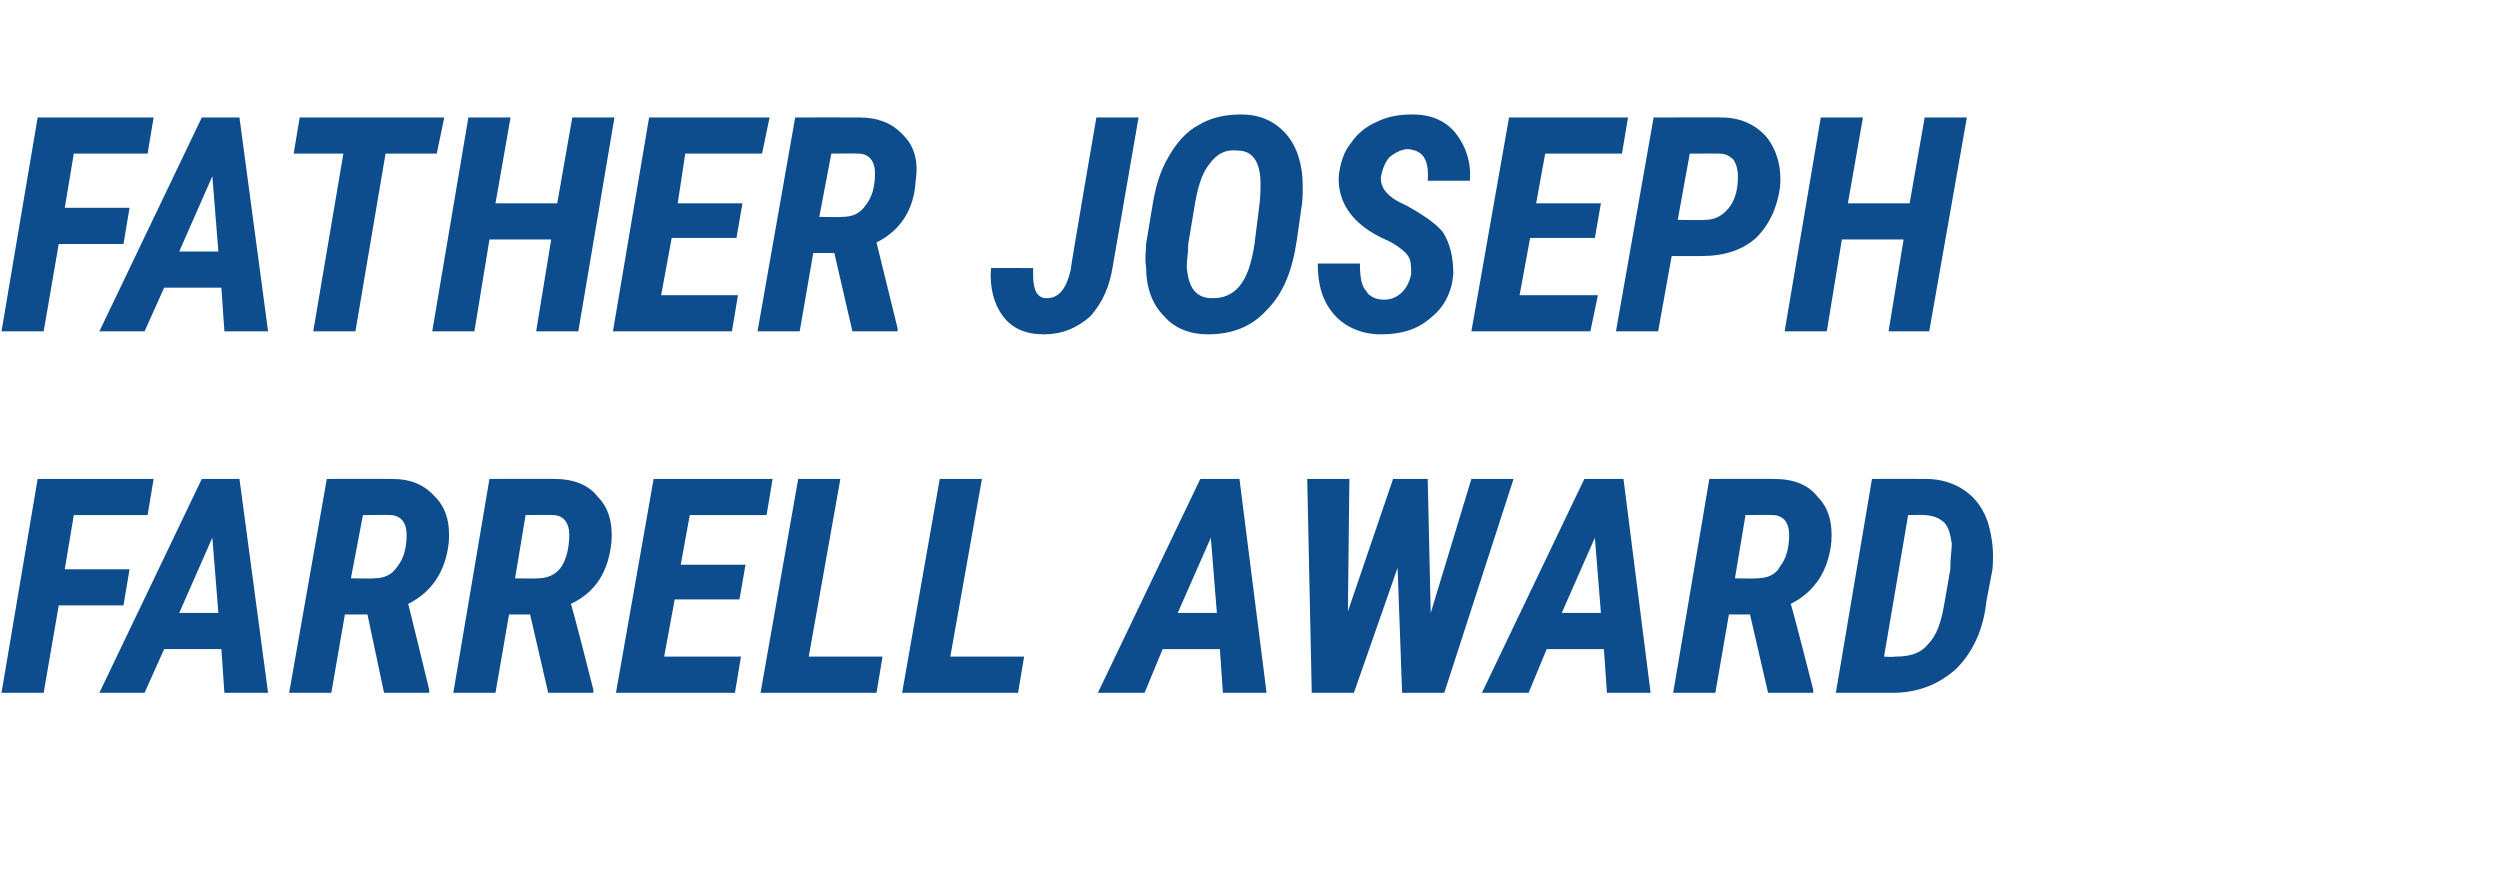 <?xml version="1.0" standalone="no"?><!DOCTYPE svg PUBLIC "-//W3C//DTD SVG 1.1//EN" "http://www.w3.org/Graphics/SVG/1.1/DTD/svg11.dtd"><svg xmlns="http://www.w3.org/2000/svg" version="1.1" width="166px" height="58px" viewBox="0 -7 166 58" style="top:-7px"><desc>FATHER JOSEPH FARRELL AWARD</desc><defs/><g id="Polygon177467"><path d="m8.2 33.2l-4.3 0l-1 5.8l-2.8 0l2.4-14.2l7.7 0l-.4 2.4l-4.9 0l-.6 3.6l4.3 0l-.4 2.4zm6.5 2.9l-3.8 0l-1.3 2.9l-3 0l6.8-14.2l2.5 0l1.9 14.2l-2.9 0l-.2-2.9zm-2.8-2.4l2.6 0l-.4-5l-2.2 5zm12.5.1l-1.5 0l-.9 5.2l-2.8 0l2.5-14.2c0 0 4.29-.01 4.3 0c1.3 0 2.2.4 2.9 1.2c.7.7 1 1.7.9 3c-.2 1.9-1.1 3.3-2.7 4.1c.01-.04 1.4 5.7 1.4 5.7l0 .2l-3 0l-1.1-5.2zm-1.1-2.4c0 0 1.51.03 1.5 0c.7 0 1.2-.2 1.6-.8c.4-.5.6-1.2.6-2.1c0-.8-.4-1.3-1.1-1.3c-.03-.02-1.8 0-1.8 0l-.8 4.2zm11.9 2.4l-1.4 0l-.9 5.2l-2.8 0l2.4-14.2c0 0 4.33-.01 4.3 0c1.3 0 2.3.4 2.9 1.2c.7.7 1 1.7.9 3c-.2 1.9-1 3.3-2.7 4.1c.05-.04 1.5 5.7 1.5 5.7l0 .2l-3 0l-1.2-5.2zm-1-2.4c0 0 1.45.03 1.5 0c.6 0 1.2-.2 1.6-.8c.3-.5.5-1.2.5-2.1c0-.8-.4-1.3-1.1-1.3c.01-.02-1.8 0-1.8 0l-.7 4.2zm14.9 1.4l-4.3 0l-.7 3.8l5.1 0l-.4 2.4l-7.9 0l2.5-14.2l7.9 0l-.4 2.4l-5.1 0l-.6 3.3l4.3 0l-.4 2.3zm4.6 3.8l4.9 0l-.4 2.4l-7.7 0l2.5-14.2l2.8 0l-2.1 11.8zm9.4 0l4.9 0l-.4 2.4l-7.7 0l2.5-14.2l2.8 0l-2.1 11.8zm17.9-.5l-3.8 0l-1.2 2.9l-3.1 0l6.8-14.2l2.6 0l1.8 14.2l-2.9 0l-.2-2.9zm-2.8-2.4l2.6 0l-.4-5l-2.2 5zm16.8 0l2.7-8.9l2.8 0l-4.6 14.2l-2.8 0l-.3-8.3l-2.9 8.3l-2.8 0l-.3-14.2l2.8 0l-.1 8.8l3-8.8l2.3 0l.2 8.9zm11.5 2.4l-3.8 0l-1.2 2.9l-3.1 0l6.8-14.2l2.6 0l1.8 14.2l-2.9 0l-.2-2.9zm-2.8-2.4l2.6 0l-.4-5l-2.2 5zm12.5.1l-1.4 0l-.9 5.2l-2.8 0l2.4-14.2c0 0 4.31-.01 4.3 0c1.3 0 2.3.4 2.9 1.2c.7.7 1 1.7.9 3c-.2 1.9-1.1 3.3-2.7 4.1c.04-.04 1.5 5.7 1.5 5.7l0 .2l-3 0l-1.2-5.2zm-1-2.4c0 0 1.44.03 1.4 0c.7 0 1.3-.2 1.6-.8c.4-.5.6-1.2.6-2.1c0-.8-.4-1.3-1.1-1.3c0-.02-1.8 0-1.8 0l-.7 4.2zm6.7 7.6l2.4-14.2c0 0 3.55-.01 3.6 0c1 0 1.9.3 2.6.8c.7.5 1.2 1.2 1.5 2.1c.3 1 .4 2 .3 3.1c0 0-.4 2.1-.4 2.1c-.2 1.9-.9 3.4-2 4.5c-1.1 1-2.5 1.6-4.2 1.6c.03 0-3.8 0-3.8 0zm4.8-11.8l-1.6 9.4c0 0 .69.04.7 0c1 0 1.7-.2 2.2-.8c.6-.6.9-1.5 1.1-2.7c0 0 .4-2.3.4-2.3c0-.8.1-1.3.1-1.7c-.1-.6-.2-1.1-.5-1.4c-.3-.3-.8-.5-1.4-.5c.03-.02-1 0-1 0z" stroke="none" fill="#0d4c8d"/></g><g id="Polygon177466"><path d="m8.2 9.2l-4.3 0l-1 5.8l-2.8 0l2.4-14.2l7.7 0l-.4 2.4l-4.9 0l-.6 3.6l4.3 0l-.4 2.4zm6.5 2.9l-3.8 0l-1.3 2.9l-3 0l6.8-14.2l2.5 0l1.9 14.2l-2.9 0l-.2-2.9zm-2.8-2.4l2.6 0l-.4-5l-2.2 5zm17.1-6.5l-3.4 0l-2 11.8l-2.8 0l2-11.8l-3.3 0l.4-2.4l9.6 0l-.5 2.4zm9.4 11.8l-2.8 0l1-6.1l-4.1 0l-1 6.1l-2.8 0l2.4-14.2l2.8 0l-1 5.7l4.1 0l1-5.7l2.8 0l-2.4 14.2zm10.5-6.2l-4.3 0l-.7 3.8l5.1 0l-.4 2.4l-7.9 0l2.4-14.2l8 0l-.5 2.4l-5.1 0l-.5 3.3l4.3 0l-.4 2.3zm6.5 1l-1.4 0l-.9 5.2l-2.8 0l2.5-14.2c0 0 4.27-.01 4.3 0c1.2 0 2.2.4 2.9 1.2c.7.7 1 1.7.8 3c-.1 1.9-1 3.3-2.6 4.1c-.01-.04 1.4 5.7 1.4 5.7l0 .2l-3 0l-1.2-5.2zm-1-2.4c0 0 1.5.03 1.5 0c.7 0 1.2-.2 1.6-.8c.4-.5.6-1.2.6-2.1c0-.8-.4-1.3-1.1-1.3c-.05-.02-1.8 0-1.8 0l-.8 4.2zm18.4-6.6l2.8 0c0 0-1.7 9.83-1.7 9.8c-.2 1.4-.7 2.5-1.5 3.4c-.9.8-1.9 1.2-3.1 1.2c-1.2 0-2.1-.4-2.7-1.2c-.6-.8-.9-1.9-.8-3.2c-.01-.01 2.8 0 2.8 0c0 0 0 .62 0 .6c0 .4.1.8.2 1c.2.3.4.4.7.4c.8 0 1.3-.6 1.6-1.9c-.05.03 1.7-10.1 1.7-10.1zm7.4 14.4c-1.2 0-2.2-.4-2.9-1.2c-.8-.8-1.2-1.9-1.2-3.3c-.1-.5 0-1 0-1.5c0 0 .4-2.4.4-2.4c.2-1.3.5-2.4 1.1-3.4c.5-.9 1.2-1.7 2-2.1c.8-.5 1.8-.7 2.8-.7c1.2 0 2.2.4 3 1.3c.7.8 1.1 2 1.1 3.4c0 .6 0 1.1-.1 1.6c0 0-.3 2.1-.3 2.1c-.3 2-.9 3.5-2 4.6c-1 1.1-2.3 1.6-3.9 1.6zm3.4-8.4c.1-.7.1-1.2.1-1.6c0-1.4-.5-2.2-1.5-2.2c-.8-.1-1.4.2-1.9.9c-.5.6-.8 1.6-1 2.9c0 0-.4 2.4-.4 2.4c0 .6-.1 1.1-.1 1.5c.1 1.4.6 2.1 1.7 2.1c.7 0 1.3-.2 1.8-.8c.5-.6.8-1.5 1-2.8c0 0 .3-2.4.3-2.4zm10.1 4.4c0-.5 0-.9-.2-1.2c-.2-.3-.7-.7-1.3-1c-.7-.3-1.2-.6-1.6-.9c-1.2-.9-1.8-2.1-1.7-3.5c.1-.7.3-1.5.8-2.1c.4-.6 1-1.1 1.7-1.4c.8-.4 1.6-.5 2.4-.5c1.2 0 2.2.4 2.9 1.3c.6.8 1 1.8.9 3.1c0 0-2.8 0-2.8 0c.1-1.4-.3-2-1.3-2.1c-.4 0-.8.2-1.2.5c-.3.3-.5.8-.6 1.3c-.1.7.4 1.4 1.6 1.9c1.1.6 2 1.2 2.5 1.8c.5.8.7 1.7.7 2.8c-.1 1.2-.6 2.2-1.5 2.9c-.9.8-2 1.1-3.3 1.1c-1.3 0-2.4-.5-3.1-1.3c-.8-.9-1.1-2-1.1-3.4c0 0 2.8 0 2.8 0c0 .9.1 1.5.4 1.8c.2.4.7.6 1.2.6c.5 0 .9-.2 1.2-.5c.3-.3.5-.7.6-1.2zm12.2-2.4l-4.3 0l-.7 3.8l5.2 0l-.5 2.4l-7.9 0l2.5-14.2l7.9 0l-.4 2.4l-5.1 0l-.6 3.3l4.3 0l-.4 2.3zm5.1 1.2l-.9 5l-2.8 0l2.5-14.2c0 0 4.55-.01 4.5 0c1.3 0 2.3.5 3 1.3c.7.9 1 2 .9 3.3c-.2 1.4-.7 2.5-1.6 3.4c-.9.8-2.1 1.2-3.6 1.2c.05.01-2 0-2 0zm.4-2.4c0 0 1.81.03 1.8 0c.7 0 1.2-.3 1.6-.8c.4-.5.6-1.2.6-2.1c0-.4-.1-.8-.3-1.1c-.2-.2-.5-.4-.9-.4c.02-.01-2 0-2 0l-.8 4.4zm16.7 7.4l-2.7 0l1-6.1l-4.1 0l-1 6.1l-2.8 0l2.4-14.2l2.8 0l-1 5.7l4.1 0l1-5.7l2.8 0l-2.5 14.2z" stroke="none" fill="#0d4c8d"/></g></svg>